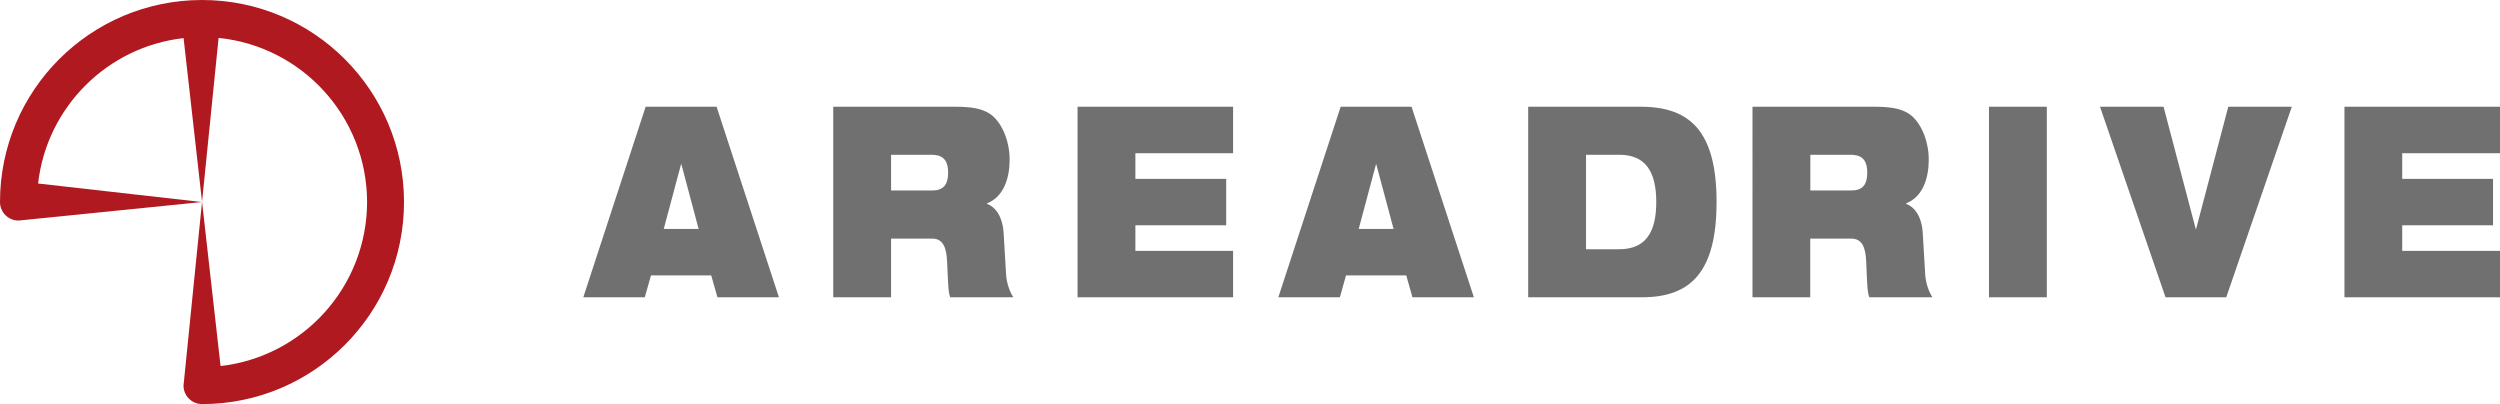<?xml version="1.0" encoding="UTF-8"?><svg id="_レイヤー_1" xmlns="http://www.w3.org/2000/svg" viewBox="0 0 354.88 57.36"><defs><style>.cls-1{fill:#707070;}.cls-1,.cls-2{stroke-width:0px;}.cls-2{fill:#b11920;}</style></defs><path class="cls-2" d="m28.68,0s-.02,0-.03,0C12.82.02,0,12.85,0,28.68c0,.7.28,1.37.77,1.86.49.49,1.16.77,1.86.77l26.03-2.63-23.25-2.63C6.63,15.22,15.22,6.63,26.06,5.41l2.62,23.23,2.35-23.26c11.83,1.2,21.05,11.16,21.08,23.3-.03,12.05-9.1,21.95-20.8,23.28l-2.63-23.32-2.63,26.1c0,.69.28,1.37.77,1.85.49.49,1.16.77,1.85.77,15.84,0,28.68-12.84,28.68-28.68S44.52,0,28.68,0"/><path class="cls-1" d="m91.65,15.15h10.07l8.85,27.05h-8.73l-.88-3.11h-8.55l-.88,3.11h-8.73l8.85-27.05m5.07,8.19h-.05l-2.45,9.16h4.95l-2.44-9.16Z"/><path class="cls-1" d="m118.28,15.15h17.29c2.36,0,3.78.26,4.92.99,1.54.99,2.83,3.59,2.83,6.55,0,2.54-.82,5.26-3.21,6.17v.08c1.23.45,2.21,1.81,2.36,4.17l.35,5.91c.09,1.21.5,2.36,1.02,3.18h-8.96c-.29-.79-.29-1.97-.44-5.11-.09-2.01-.61-3.22-2.12-3.22h-5.83v8.33h-8.21V15.15m8.21,11.89h5.83c1.6,0,2.27-.82,2.27-2.53,0-2.06-1.02-2.54-2.39-2.54h-5.71v5.07Z"/><path class="cls-1" d="m248.75,15.15h17.28c2.37,0,3.79.26,4.93.99,1.54.99,2.83,3.59,2.83,6.55,0,2.54-.82,5.26-3.21,6.17v.08c1.23.45,2.22,1.81,2.36,4.17l.35,5.91c.09,1.21.5,2.36,1.02,3.18h-8.96c-.3-.79-.3-1.97-.44-5.11-.09-2.01-.6-3.22-2.12-3.22h-5.82v8.33h-8.2V15.15m8.2,11.89h5.82c1.61,0,2.27-.82,2.27-2.53,0-2.06-1.02-2.54-2.38-2.54h-5.7v5.07Z"/><polyline class="cls-1" points="152.96 15.15 175.04 15.15 175.04 21.75 161.17 21.75 161.17 25.39 174.06 25.39 174.06 31.98 161.17 31.98 161.17 35.61 175.04 35.61 175.04 42.2 152.96 42.2 152.96 15.15"/><path class="cls-1" d="m190.3,15.15h10.07l8.85,27.05h-8.72l-.88-3.11h-8.55l-.87,3.11h-8.74l8.85-27.05m5.06,8.19h-.05l-2.45,9.16h4.95l-2.45-9.16Z"/><path class="cls-1" d="m216.94,15.15h15.97c7.05,0,10.76,3.56,10.76,13.53s-3.7,13.52-10.59,13.52h-16.15V15.15m8.21,20.23h4.72c3.75,0,5.25-2.42,5.25-6.7s-1.5-6.71-5.25-6.71h-4.72v13.41Z"/><rect class="cls-1" x="282.34" y="15.15" width="8.21" height="27.05"/><polyline class="cls-1" points="298.1 15.15 307.12 15.15 311.69 32.51 311.74 32.51 316.31 15.15 325.33 15.15 316.02 42.2 307.4 42.2 298.1 15.15"/><polyline class="cls-1" points="332.8 15.15 354.88 15.15 354.88 21.75 341 21.75 341 25.39 353.89 25.39 353.89 31.98 341 31.98 341 35.61 354.88 35.61 354.88 42.2 332.8 42.2 332.8 15.15"/></svg>